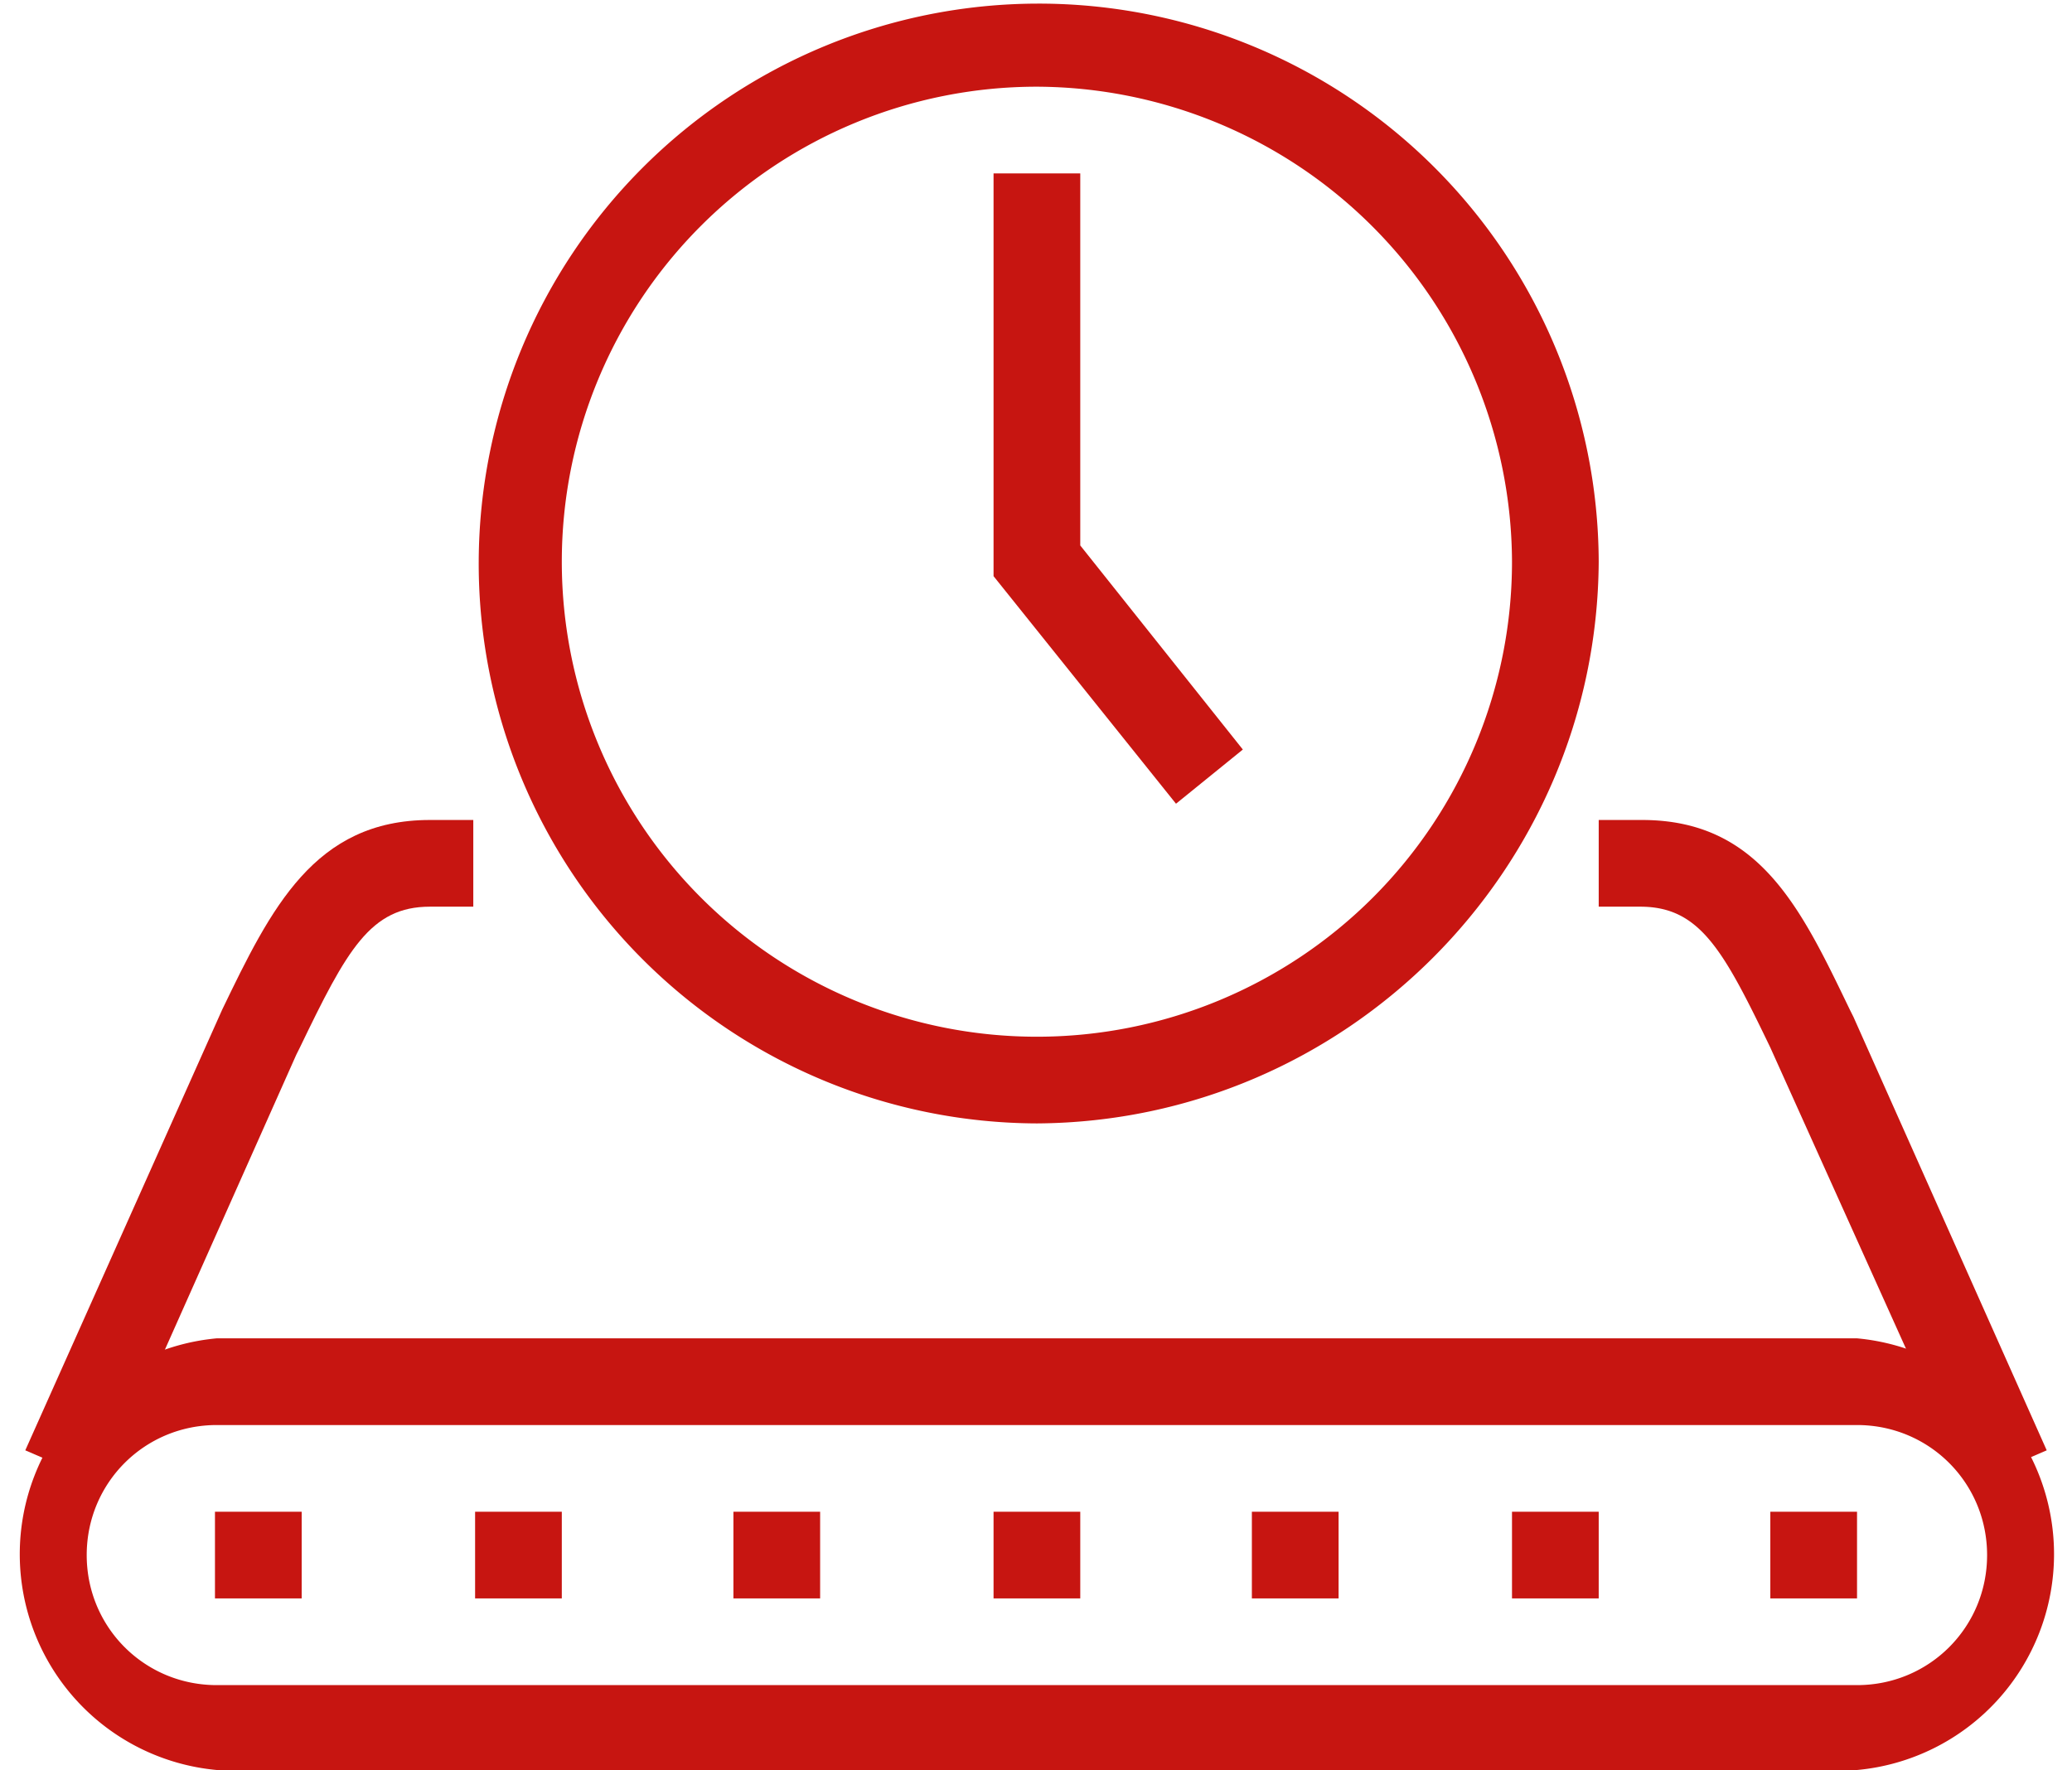 <svg xmlns="http://www.w3.org/2000/svg" viewBox="0 0 114.7 98"><defs/><g fill="#C71511"><path d="M55 83.7h4.8v4.8H55zM11.9 83.7h4.8v4.8h-4.8zM40.6 83.7h4.8v4.8h-4.8zM26.3 83.7h4.8v4.8h-4.8zM98 83.7h4.8v4.8H98zM69.3 83.7h4.8v4.8h-4.8zM83.7 83.7h4.8v4.8h-4.8zM5.8 82.2l-4.4-1.9 10.9-24.4c2.7-5.6 5.1-10.5 11.5-10.5h2.4v4.8h-2.4c-3.3 0-4.6 2.4-7.2 7.8l-.2.4L5.8 82.2z"/><path d="M102.8 98H12a12 12 0 010-23.9h90.8a12 12 0 010 23.9zM12 78.9c-4 0-7.2 3.2-7.2 7.2S8 93.3 12 93.3h90.8c4 0 7.2-3.2 7.2-7.2s-3.2-7.2-7.2-7.2H12z"/><path d="M108.9 82.2L98 58c-2.6-5.4-3.9-7.8-7.2-7.8h-2.3v-4.8h2.4c6.5 0 8.8 4.9 11.5 10.5l.2.4 10.7 24-4.4 1.9zM57.4 62.2a31 31 0 1131.1-31.1c-.1 17.1-14 31-31.1 31.1zm0-57.4a26.3 26.3 0 1026.3 26.3A26.4 26.4 0 0057.4 4.8z"/><path d="M65.1 44.5L55 31.9V9.6h4.8v20.6l9 11.3z"/></g></svg>